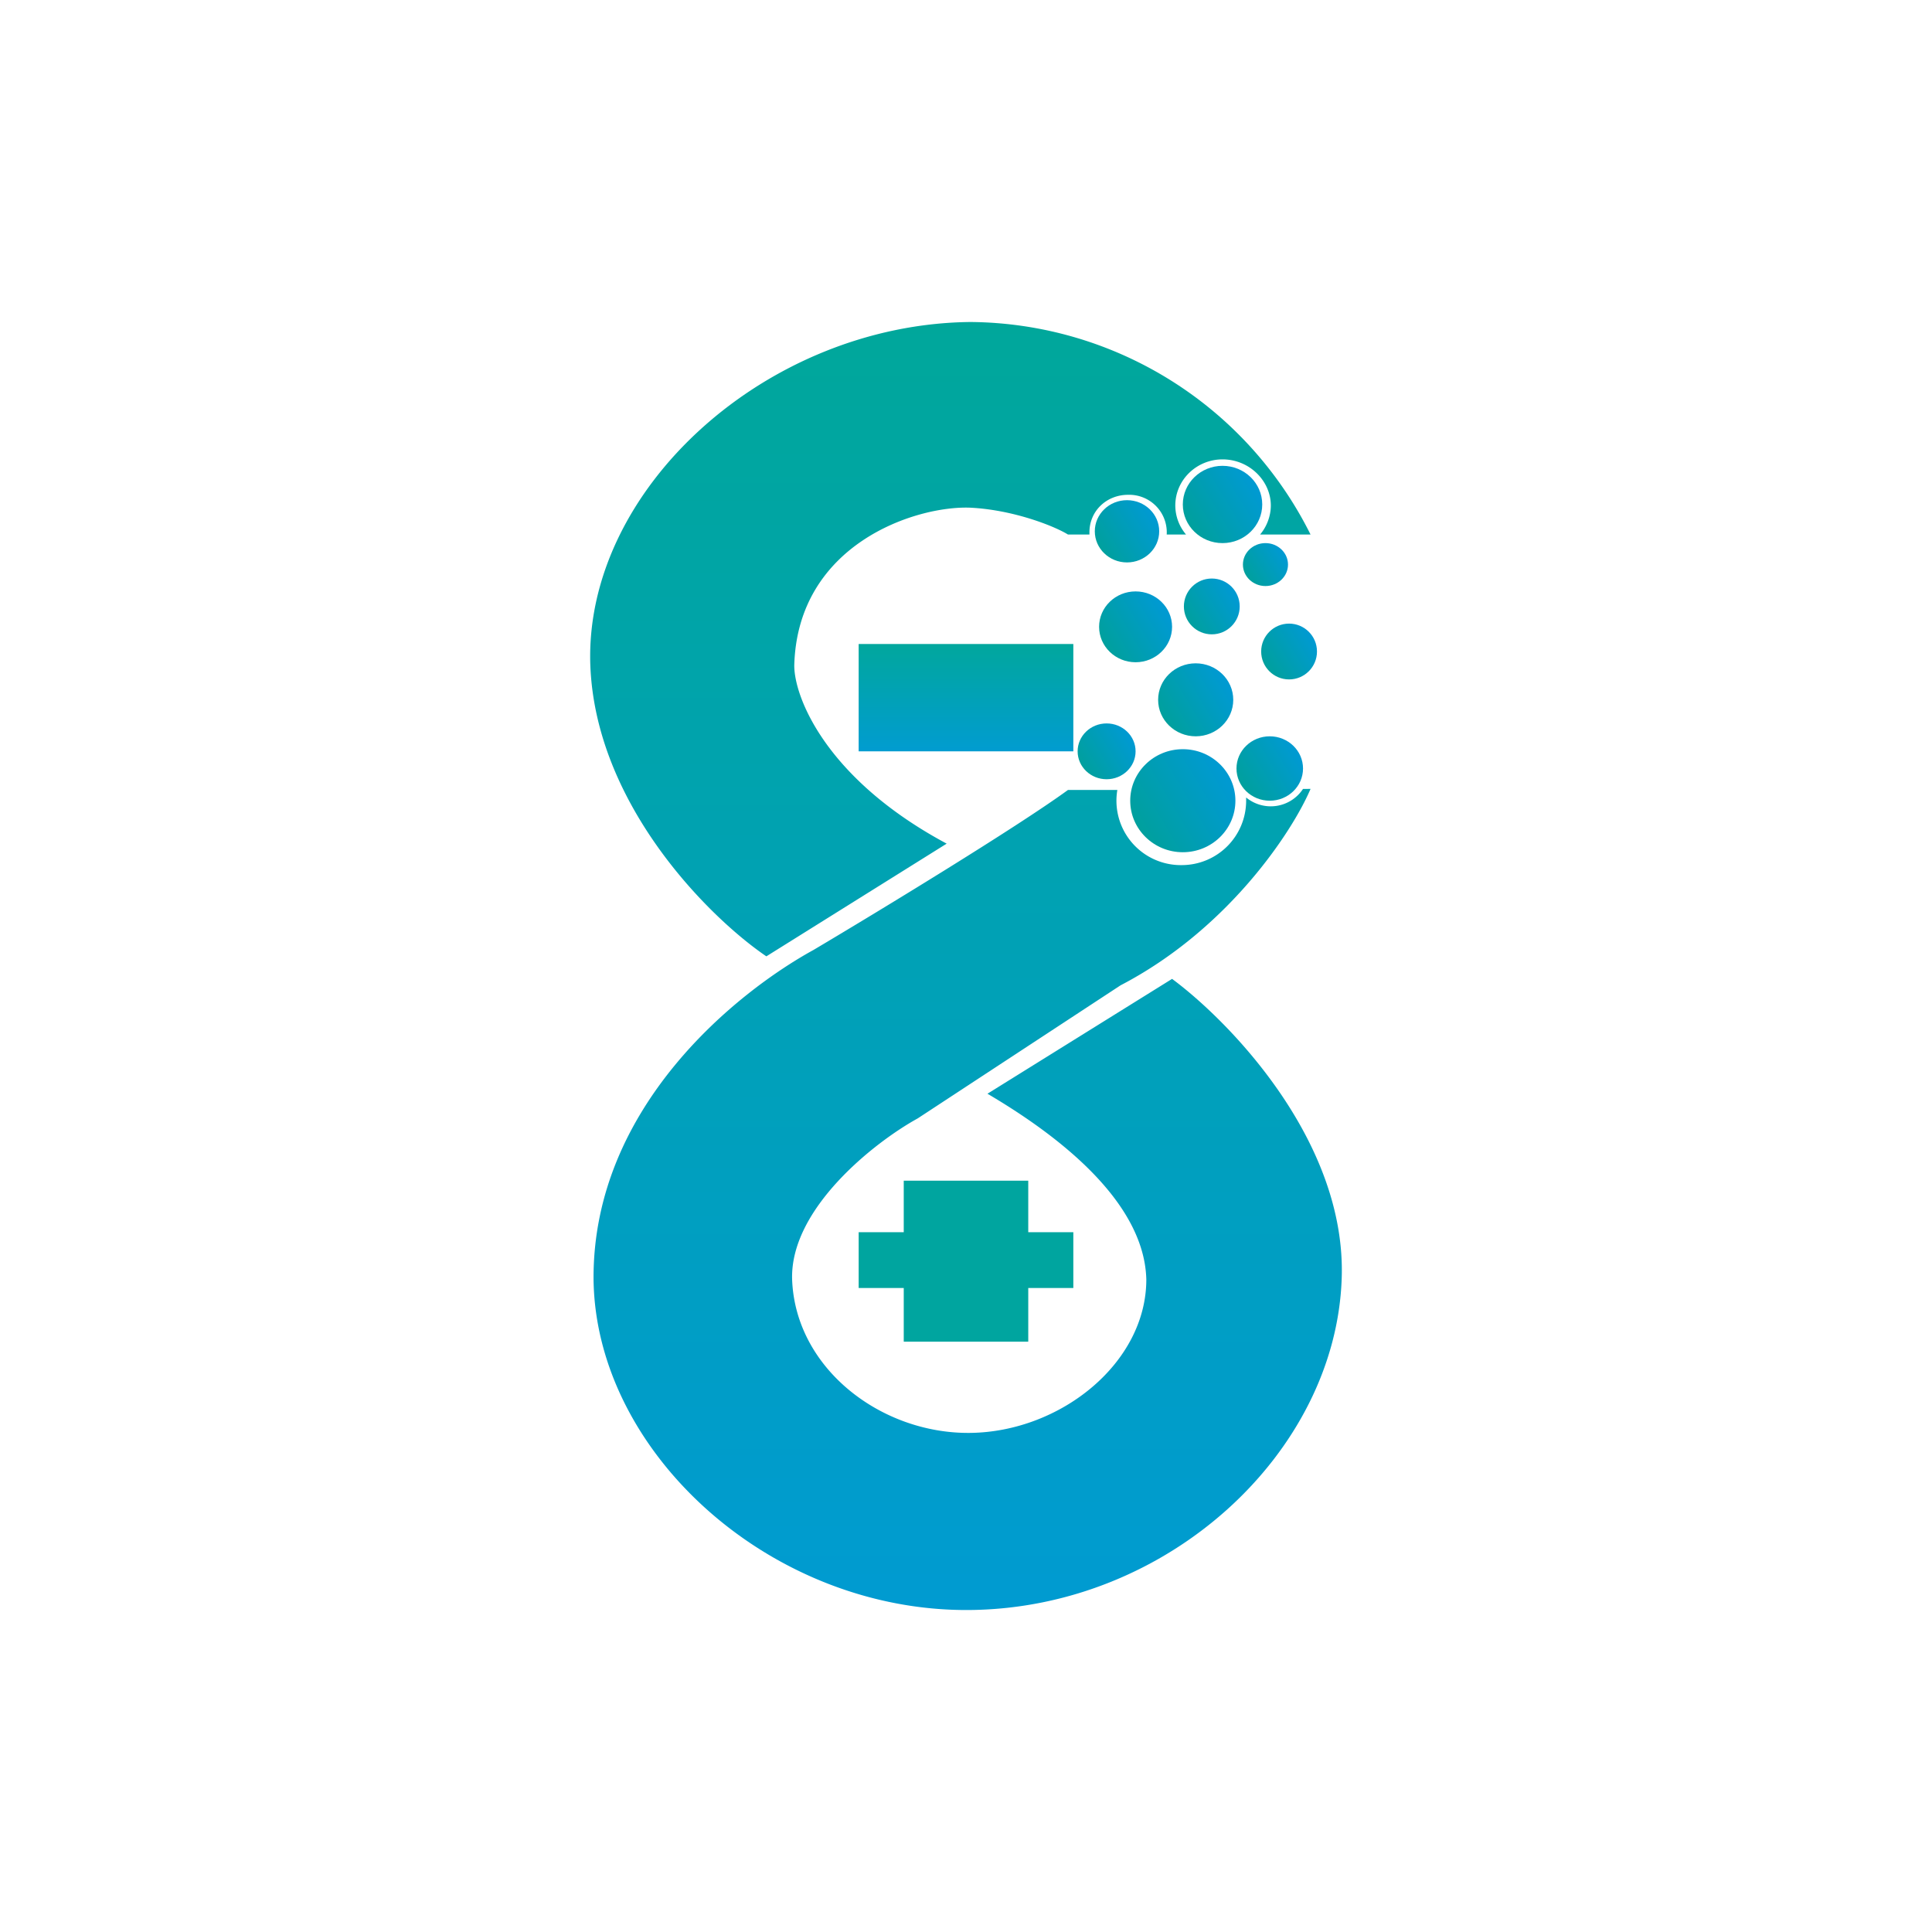 <svg xmlns="http://www.w3.org/2000/svg" width="18" height="18"><path fill="url(#a)" d="M5.5 6.2c.05 1.3 1.11 2.35 1.64 2.71l1.68-1.05C7.7 7.26 7.4 6.5 7.4 6.2c.03-1.13 1.13-1.49 1.64-1.47.4.02.78.17.91.25h.2v-.02c0-.2.16-.35.36-.35a.35.35 0 0 1 .36.37h.18a.42.42 0 0 1-.1-.27c0-.24.2-.43.44-.43.25 0 .45.2.45.43 0 .1-.04.2-.1.27h.47A3.57 3.57 0 0 0 9.04 3c-1.9.02-3.6 1.56-3.54 3.2m6.64 1.15a.36.36 0 0 1-.53.08v.03a.6.6 0 0 1-.6.6.6.6 0 0 1-.6-.7h-.46c-.48.35-1.78 1.14-2.37 1.49-.71.39-2.06 1.46-2.05 3.07.02 1.62 1.66 3.1 3.51 3.08s3.4-1.47 3.46-3.08c.05-1.28-1.04-2.4-1.58-2.8L9.2 10.19c.56.33 1.46.96 1.48 1.73 0 .78-.8 1.42-1.64 1.43-.83.01-1.63-.6-1.66-1.43-.02-.66.77-1.28 1.17-1.5l1.89-1.24c1-.52 1.6-1.43 1.77-1.83z"/><ellipse cx="10.5" cy="4.95" fill="url(#b)" rx=".3" ry=".29"/><ellipse cx="11.39" cy="4.7" fill="url(#c)" rx=".37" ry=".36"/><ellipse cx="11.79" cy="5.26" fill="url(#d)" rx=".21" ry=".2"/><circle cx="11.29" cy="5.65" r=".26" fill="url(#e)"/><ellipse cx="10.58" cy="5.84" fill="url(#f)" rx=".34" ry=".33"/><circle cx="12.01" cy="6.07" r=".26" fill="url(#g)"/><ellipse cx="11.14" cy="6.52" fill="url(#h)" rx=".35" ry=".34"/><ellipse cx="10.31" cy="7" fill="url(#i)" rx=".27" ry=".26"/><ellipse cx="11.83" cy="7.16" fill="url(#j)" rx=".31" ry=".3"/><ellipse cx="11.02" cy="7.46" fill="url(#k)" rx=".49" ry=".48"/><path fill="#00A59F" d="M8.42 11h1.16v.48H10V12h-.42v.5H8.42V12H8v-.52h.42z"/><path fill="url(#l)" d="M8 6h2v1H8z"/><defs><linearGradient id="a" x1="9" x2="9" y1="3" y2="15" gradientUnits="userSpaceOnUse"><stop stop-color="#00A79B"/><stop offset="1" stop-color="#009BD1"/></linearGradient><linearGradient id="b" x1="10.73" x2="10.24" y1="4.8" y2="5.1" gradientUnits="userSpaceOnUse"><stop stop-color="#009AD1"/><stop offset="1" stop-color="#00A09D"/></linearGradient><linearGradient id="c" x1="11.67" x2="11.07" y1="4.51" y2="4.87" gradientUnits="userSpaceOnUse"><stop stop-color="#009AD1"/><stop offset="1" stop-color="#00A09D"/></linearGradient><linearGradient id="d" x1="11.94" x2="11.61" y1="5.15" y2="5.36" gradientUnits="userSpaceOnUse"><stop stop-color="#009AD1"/><stop offset="1" stop-color="#00A09D"/></linearGradient><linearGradient id="e" x1="11.48" x2="11.05" y1="5.52" y2="5.78" gradientUnits="userSpaceOnUse"><stop stop-color="#009AD1"/><stop offset="1" stop-color="#00A09D"/></linearGradient><linearGradient id="f" x1="10.83" x2="10.28" y1="5.67" y2="6" gradientUnits="userSpaceOnUse"><stop stop-color="#009AD1"/><stop offset="1" stop-color="#00A09D"/></linearGradient><linearGradient id="g" x1="12.21" x2="11.78" y1="5.93" y2="6.19" gradientUnits="userSpaceOnUse"><stop stop-color="#009AD1"/><stop offset="1" stop-color="#00A09D"/></linearGradient><linearGradient id="h" x1="11.4" x2="10.83" y1="6.34" y2="6.68" gradientUnits="userSpaceOnUse"><stop stop-color="#009AD1"/><stop offset="1" stop-color="#00A09D"/></linearGradient><linearGradient id="i" x1="10.51" x2="10.07" y1="6.86" y2="7.13" gradientUnits="userSpaceOnUse"><stop stop-color="#009AD1"/><stop offset="1" stop-color="#00A09D"/></linearGradient><linearGradient id="j" x1="12.06" x2="11.56" y1="7" y2="7.31" gradientUnits="userSpaceOnUse"><stop stop-color="#009AD1"/><stop offset="1" stop-color="#00A09D"/></linearGradient><linearGradient id="k" x1="11.39" x2="10.59" y1="7.22" y2="7.7" gradientUnits="userSpaceOnUse"><stop stop-color="#009AD1"/><stop offset="1" stop-color="#00A09D"/></linearGradient><linearGradient id="l" x1="9" x2="9" y1="6" y2="7" gradientUnits="userSpaceOnUse"><stop stop-color="#01A79D"/><stop offset="1" stop-color="#019CD0"/></linearGradient></defs></svg>
